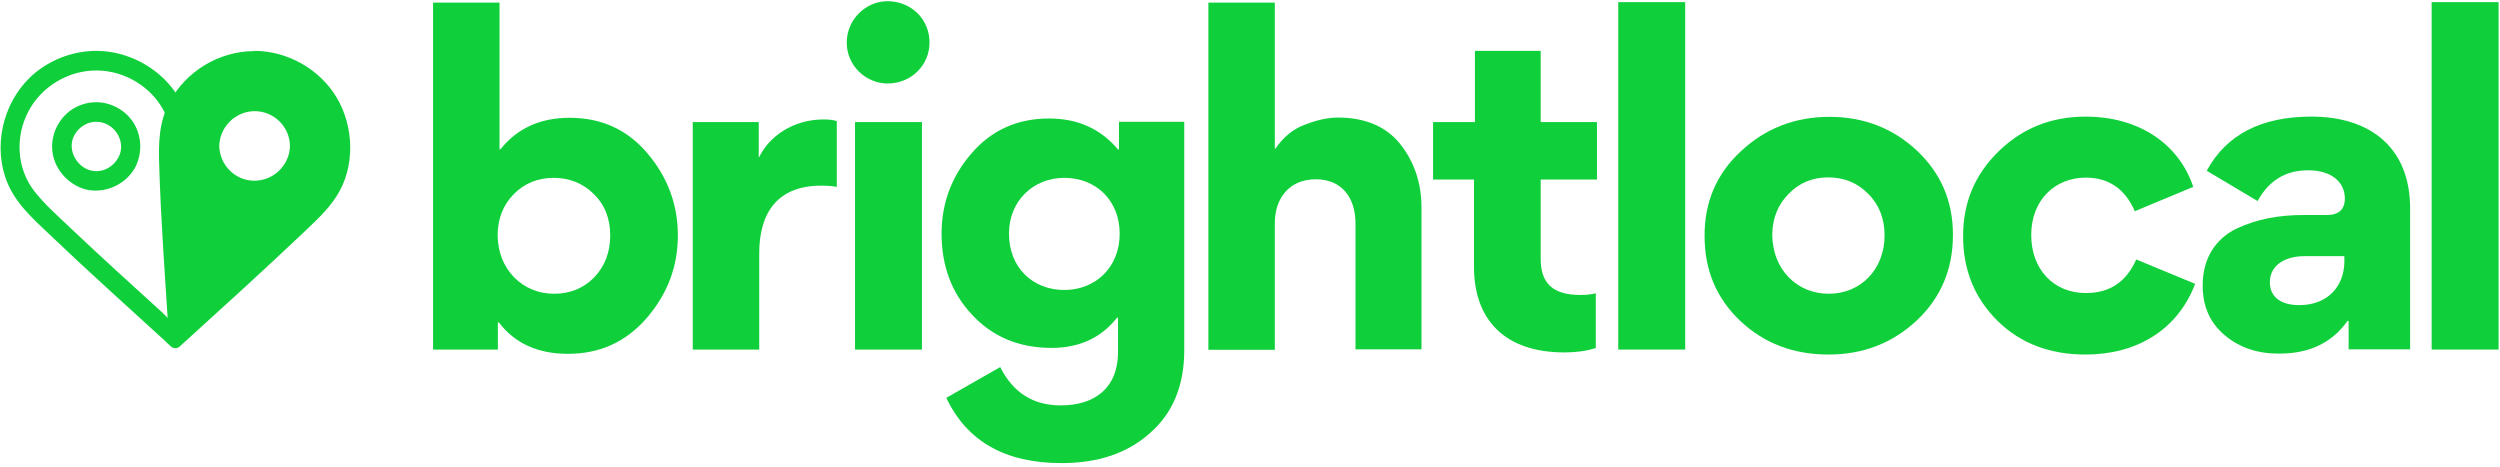 <?xml version="1.0" encoding="UTF-8"?> <svg xmlns="http://www.w3.org/2000/svg" xmlns:xlink="http://www.w3.org/1999/xlink" width="182px" height="34px" viewBox="0 0 182 34" version="1.1"><title>brightlocal-logo</title><g id="Page-1" stroke="none" stroke-width="1" fill="none" fill-rule="evenodd"><g id="Group-2" fill="#0FD03B"><g id="Group" transform="translate(0, 3.616)"><g fill-rule="nonzero"><path d="M12.811,21.713 C12.501,21.747 12.225,21.403 11.95,21.144 C9.143,18.579 6.319,16.048 3.564,13.413 C2.29,12.208 0.964,11.037 0.379,9.264 C-0.499,6.612 0.379,3.444 2.617,1.636 C3.874,0.637 5.424,0.086 7.042,0.086 C9.281,0.103 11.485,1.257 12.776,3.117 C13.121,3.616 12.328,4.305 12.139,4.804 C12.122,4.838 12.019,4.58 12.001,4.615 C11.984,4.58 11.95,4.511 11.932,4.46 C11.003,2.703 9.091,1.532 7.06,1.515 L6.991,1.515 C4.976,1.515 2.996,2.686 2.049,4.528 C1.119,6.319 1.188,8.609 2.497,10.297 C3.272,11.295 4.236,12.122 5.148,13 C7.352,15.083 9.608,17.132 11.846,19.164 L12.242,19.56 C12.242,19.56 12.432,21.626 12.587,21.678 C12.673,21.695 12.742,21.713 12.811,21.713 L12.811,21.713 Z" id="Path"></path><path d="M7.025,3.823 C8.196,3.84 9.315,4.511 9.849,5.544 C10.314,6.44 10.331,7.507 9.918,8.42 C9.315,9.694 7.834,10.469 6.405,10.211 C5.097,9.952 3.995,8.799 3.823,7.473 C3.685,6.44 4.064,5.407 4.821,4.683 C5.407,4.132 6.199,3.823 7.025,3.823 Z M6.991,5.252 C6.181,5.252 5.424,5.872 5.252,6.664 C5.011,7.783 6.044,9.057 7.335,8.816 C8.058,8.678 8.678,8.058 8.799,7.318 C8.954,6.319 8.144,5.269 7.042,5.252 L6.991,5.252 Z" id="Shape"></path></g><path d="M18.544,0.086 C20.903,0.103 23.228,1.377 24.485,3.444 C25.793,5.596 25.862,8.54 24.519,10.641 C23.848,11.709 22.883,12.552 21.971,13.43 C19.061,16.185 16.099,18.872 13.138,21.558 L13.052,21.644 C12.897,21.747 12.707,21.764 12.552,21.678 C12.26,21.506 12.311,21.058 12.277,20.662 C12.019,16.564 11.709,12.466 11.588,8.351 C11.536,6.801 11.571,5.252 12.346,3.805 C13.517,1.601 15.91,0.121 18.475,0.103 L18.544,0.103 L18.544,0.086 Z M18.544,4.477 C19.956,4.477 21.11,5.63 21.11,7.042 C21.058,8.454 19.87,9.574 18.458,9.539 C17.098,9.505 16.013,8.403 15.962,7.042 C15.979,5.63 17.132,4.477 18.544,4.477 L18.544,4.477 Z" id="Shape"></path></g><g id="Group" transform="translate(31.51, 0)" fill-rule="nonzero"><path d="M4.856,10.865 L4.925,10.865 C6.13,9.35 7.817,8.575 9.952,8.575 C12.277,8.575 14.171,9.436 15.634,11.175 C17.098,12.914 17.838,14.894 17.838,17.132 C17.838,19.388 17.098,21.385 15.566,23.159 C14.05,24.898 12.156,25.759 9.832,25.759 C7.628,25.759 5.958,24.984 4.804,23.469 L4.735,23.469 L4.735,25.449 L0.017,25.449 L0.017,0.189 L4.856,0.189 L4.856,10.865 L4.856,10.865 Z M5.923,20.197 C6.698,20.972 7.697,21.385 8.833,21.385 C9.987,21.385 10.968,20.989 11.743,20.197 C12.518,19.388 12.914,18.372 12.914,17.132 C12.914,15.927 12.518,14.894 11.709,14.119 C10.934,13.344 9.935,12.948 8.799,12.948 C7.645,12.948 6.681,13.344 5.906,14.119 C5.131,14.894 4.718,15.927 4.718,17.132 C4.735,18.372 5.148,19.388 5.923,20.197 Z" id="Shape"></path><path d="M29.409,13.603 C29.03,13.534 28.669,13.517 28.256,13.517 C25.122,13.517 23.762,15.462 23.762,18.441 L23.762,25.449 L18.923,25.449 L18.923,8.885 L23.727,8.885 L23.727,11.433 L23.762,11.433 C24.485,9.918 26.241,8.695 28.445,8.695 C28.841,8.695 29.151,8.73 29.409,8.816 L29.409,13.603 L29.409,13.603 Z" id="Path"></path><path d="M36.159,3.099 C36.159,4.735 34.833,6.078 33.111,6.078 C31.493,6.078 30.132,4.752 30.132,3.099 C30.132,1.446 31.493,0.086 33.111,0.086 C34.833,0.103 36.159,1.395 36.159,3.099 Z M30.735,25.449 L30.735,8.885 L35.608,8.885 L35.608,25.449 L30.735,25.449 Z" id="Shape"></path><path d="M41.307,26.723 C42.237,28.583 43.701,29.513 45.715,29.513 C48.229,29.513 49.882,28.204 49.882,25.638 L49.882,23.125 L49.813,23.125 C48.66,24.588 47.075,25.328 45.044,25.328 C42.685,25.328 40.756,24.519 39.275,22.935 C37.777,21.351 37.037,19.371 37.037,17.012 C37.037,14.808 37.76,12.845 39.207,11.175 C40.67,9.47 42.564,8.626 44.854,8.626 C46.938,8.626 48.608,9.367 49.882,10.882 L49.951,10.882 L49.951,8.868 L54.703,8.868 L54.703,25.501 C54.703,28.083 53.86,30.098 52.189,31.544 C50.554,33.008 48.401,33.714 45.767,33.714 C41.669,33.714 38.879,32.13 37.381,28.962 L41.307,26.723 Z M45.974,12.948 C43.718,12.948 41.944,14.619 41.944,17.012 C41.944,19.457 43.649,21.11 45.974,21.11 C48.246,21.11 50.003,19.457 50.003,17.012 C50.003,14.619 48.298,12.948 45.974,12.948 Z" id="Shape"></path><path d="M67.17,25.449 L67.17,16.272 C67.17,14.377 66.171,13.052 64.277,13.052 C62.314,13.052 61.298,14.481 61.298,16.22 L61.298,25.466 L56.46,25.466 L56.46,0.189 L61.298,0.189 L61.298,10.83 L61.332,10.83 C61.918,9.97 62.658,9.367 63.536,9.057 C64.432,8.713 65.207,8.558 65.895,8.558 C67.875,8.558 69.408,9.212 70.424,10.486 C71.44,11.76 71.974,13.31 71.974,15.135 L71.974,25.432 L67.17,25.432 L67.17,25.449 Z" id="Path"></path><path d="M84.629,25.346 C83.923,25.57 83.166,25.656 82.374,25.656 C78.052,25.656 75.796,23.297 75.796,19.423 L75.796,13.069 L72.817,13.069 L72.817,8.885 L75.865,8.885 L75.865,3.702 L80.652,3.702 L80.652,8.885 L84.75,8.885 L84.75,13.069 L80.652,13.069 L80.652,18.837 C80.652,20.731 81.65,21.472 83.544,21.472 C83.94,21.472 84.319,21.437 84.664,21.351 L84.664,25.346 L84.629,25.346 Z" id="Path"></path><polygon id="Path" points="91.172 25.449 86.299 25.449 86.299 0.155 91.172 0.155"></polygon><path d="M95.219,11.02 C96.992,9.35 99.162,8.506 101.675,8.506 C104.189,8.506 106.325,9.35 108.064,10.985 C109.803,12.638 110.664,14.653 110.664,17.098 C110.664,19.577 109.803,21.661 108.029,23.331 C106.256,24.984 104.121,25.811 101.607,25.811 C99.058,25.811 96.923,25.001 95.184,23.366 C93.445,21.713 92.584,19.681 92.584,17.184 C92.567,14.739 93.445,12.656 95.219,11.02 Z M98.714,20.197 C99.489,20.972 100.487,21.385 101.624,21.385 C103.948,21.385 105.687,19.612 105.687,17.132 C105.687,15.927 105.291,14.894 104.499,14.119 C103.725,13.31 102.726,12.914 101.589,12.914 C100.436,12.914 99.472,13.31 98.697,14.119 C97.922,14.894 97.509,15.927 97.509,17.132 C97.543,18.372 97.939,19.388 98.714,20.197 Z" id="Shape"></path><path d="M113.918,23.366 C112.248,21.713 111.404,19.681 111.404,17.184 C111.404,14.739 112.265,12.69 114.004,11.003 C115.743,9.315 117.844,8.489 120.34,8.489 C124.042,8.489 127.073,10.348 128.158,13.603 L123.905,15.376 C123.181,13.723 121.976,12.931 120.34,12.931 C118.102,12.931 116.363,14.55 116.363,17.115 C116.363,19.595 117.981,21.334 120.34,21.334 C122.079,21.334 123.285,20.525 124.008,18.889 L128.295,20.662 C127.021,24.037 124.008,25.811 120.323,25.811 C117.74,25.811 115.605,25.019 113.918,23.366 Z" id="Path"></path><path d="M130.465,24.416 C129.38,23.521 128.846,22.298 128.846,20.817 L128.846,20.748 C128.846,18.785 129.811,17.374 131.291,16.65 C132.807,15.944 134.356,15.652 136.233,15.652 L137.886,15.652 C138.747,15.652 139.195,15.256 139.195,14.446 C139.195,13.293 138.265,12.397 136.526,12.397 C134.873,12.397 133.668,13.138 132.841,14.636 L129.139,12.432 C130.568,9.797 133.117,8.489 136.75,8.489 C141.123,8.489 143.947,10.813 143.947,15.17 L143.947,25.432 L139.47,25.432 L139.47,23.383 L139.401,23.348 C138.282,24.932 136.646,25.742 134.442,25.742 C132.893,25.759 131.55,25.328 130.465,24.416 Z M139.16,19.026 L139.16,18.648 L136.25,18.648 C134.856,18.648 133.736,19.302 133.736,20.542 C133.736,21.661 134.597,22.212 135.854,22.212 C137.921,22.229 139.16,20.852 139.16,19.026 Z" id="Shape"></path><polygon id="Path" points="150.387 25.449 145.514 25.449 145.514 0.155 150.387 0.155"></polygon></g></g></g></svg> 